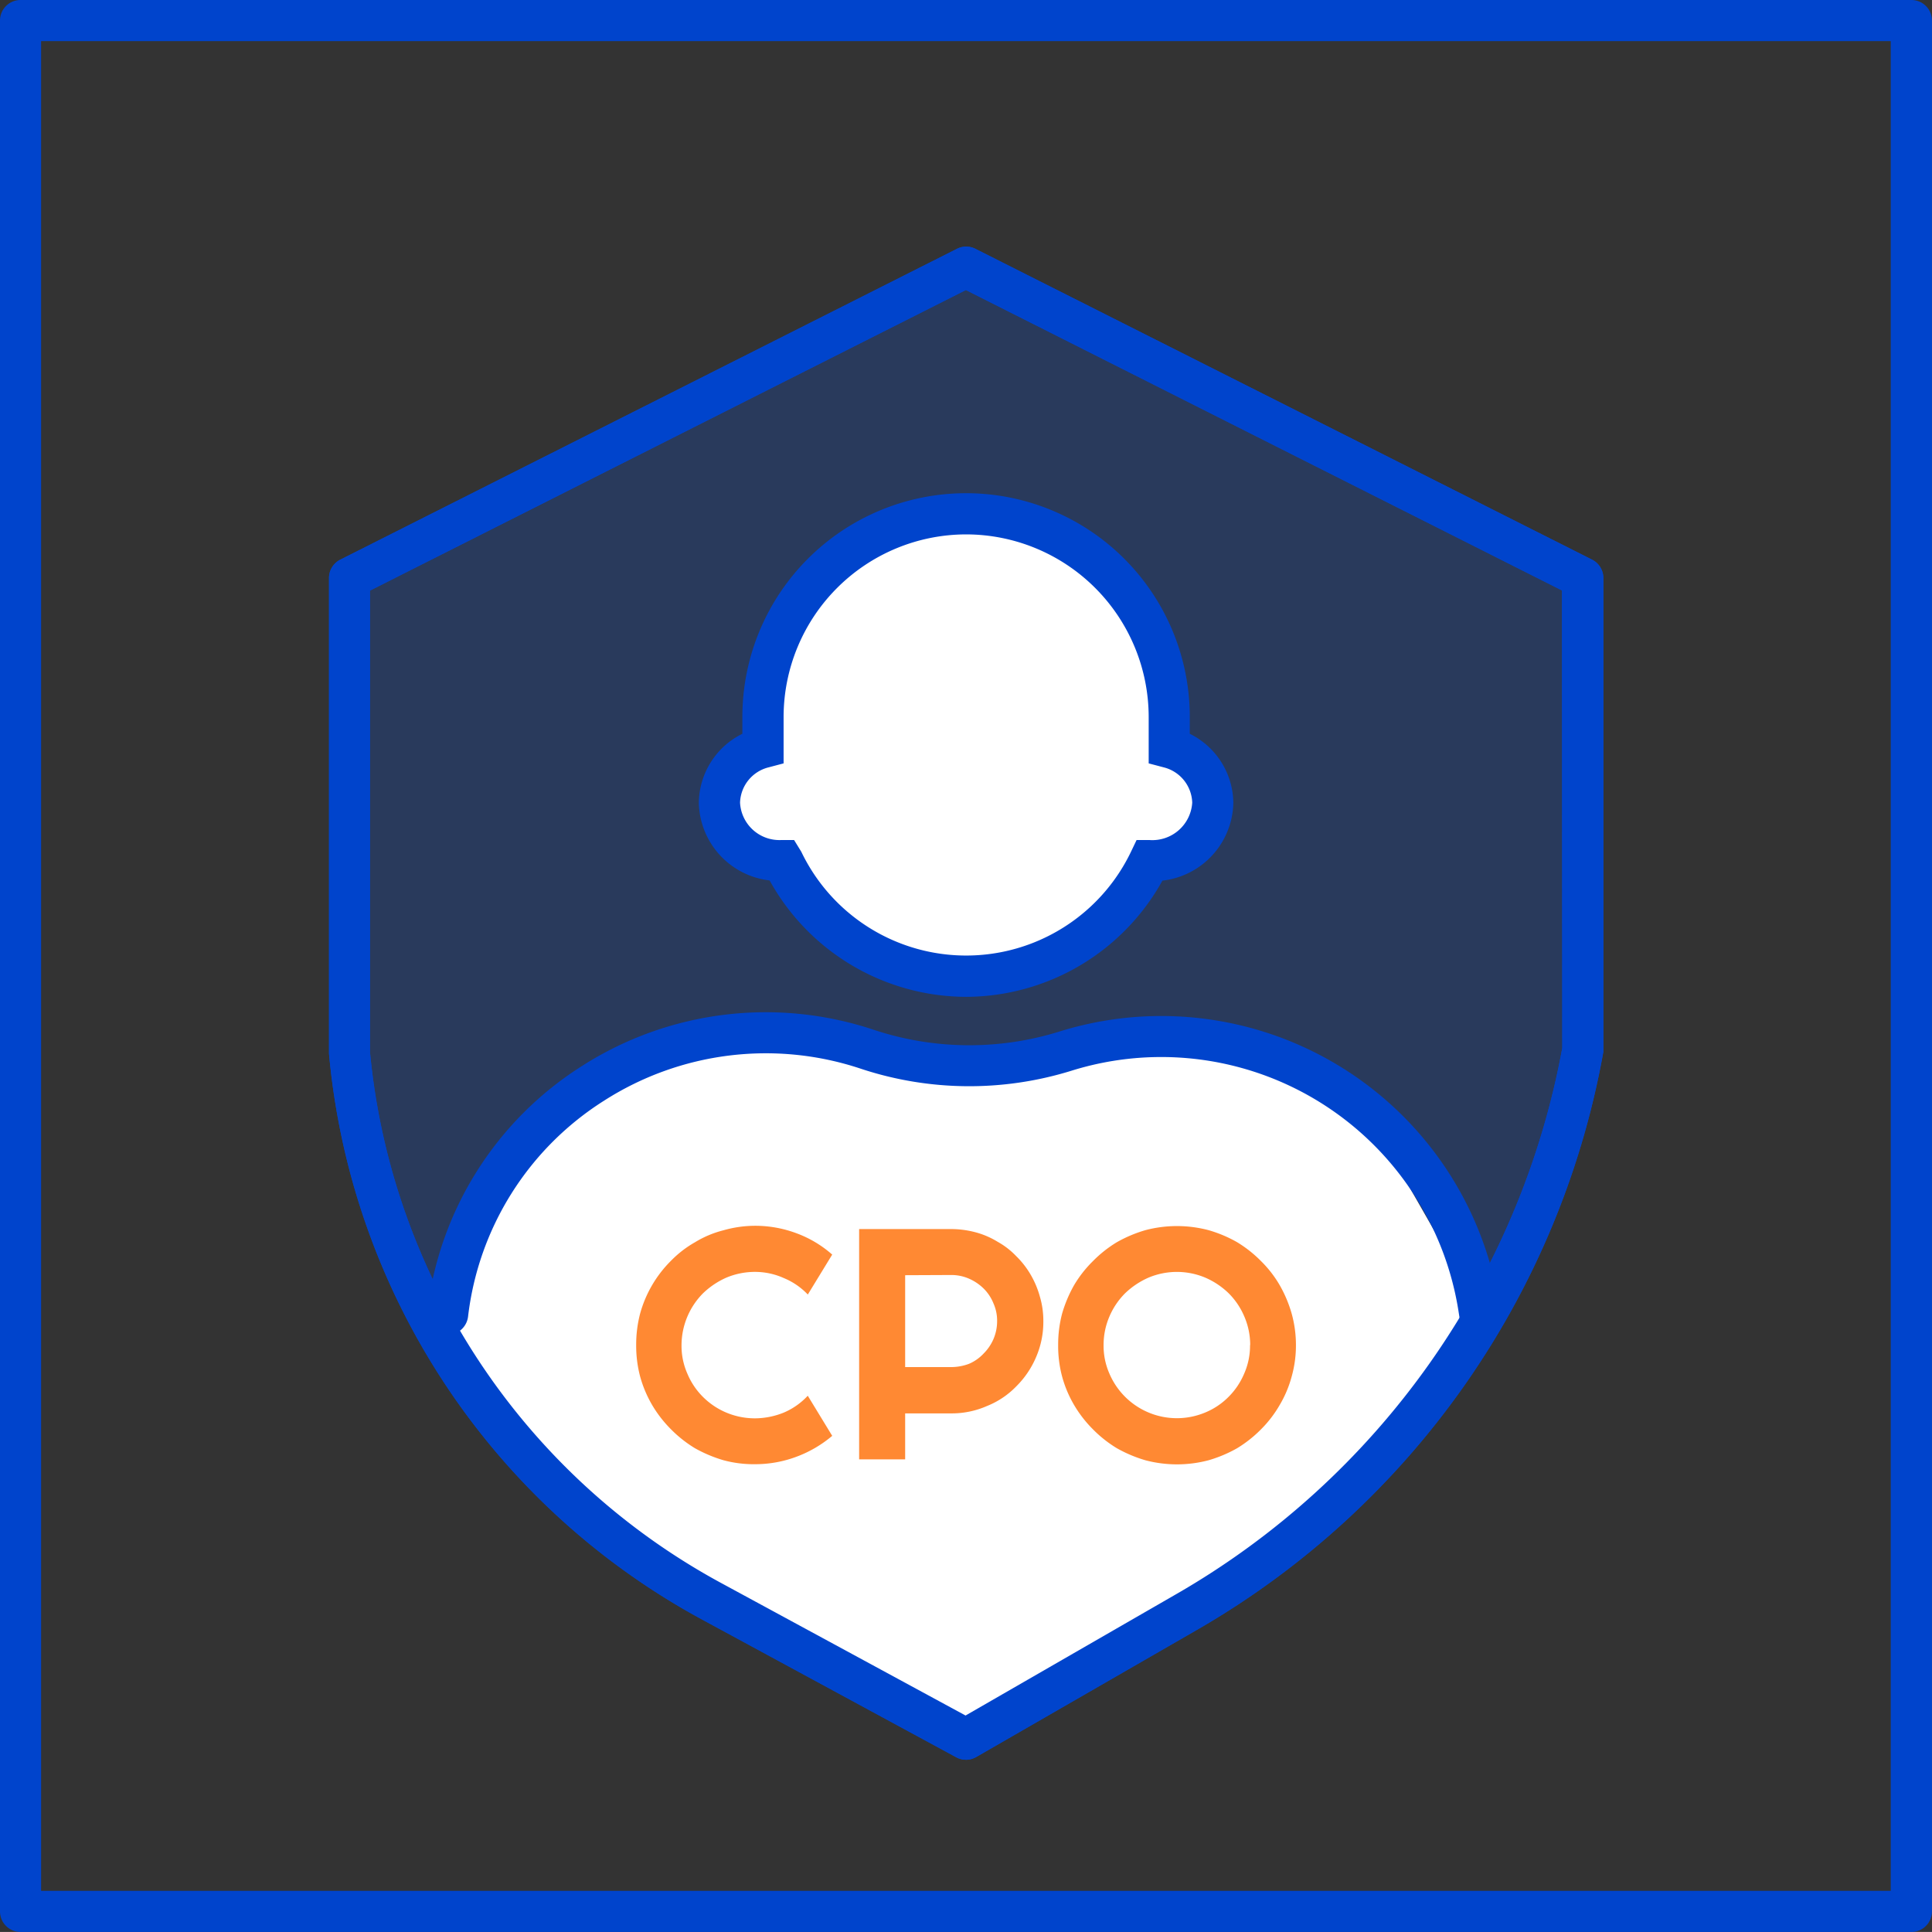 <svg xmlns="http://www.w3.org/2000/svg" xmlns:xlink="http://www.w3.org/1999/xlink" width="48.362" height="48.361" viewBox="0 0 48.362 48.361">
  <rect x="0" y="0" width="48.362" height="48.361" fill="#333333" stroke="none"/>
  <defs>
    <clipPath id="clip-path">
      <rect id="사각형_13022" data-name="사각형 13022" width="48.362" height="48.361" fill="none"/>
    </clipPath>
    <clipPath id="clip-path-3">
      <rect id="사각형_13019" data-name="사각형 13019" width="30.869" height="36.847" fill="none"/>
    </clipPath>
    <clipPath id="clip-path-4">
      <rect id="사각형_13020" data-name="사각형 13020" width="16.523" height="5.968" fill="none"/>
    </clipPath>
  </defs>
  <g id="그룹_25885" data-name="그룹 25885" transform="translate(0.001 0.001)">
    <g id="그룹_25884" data-name="그룹 25884" transform="translate(-0.001 -0.001)" clip-path="url(#clip-path)">
      <g id="그룹_25883" data-name="그룹 25883" transform="translate(0 0)">
        <g id="그룹_25882" data-name="그룹 25882" clip-path="url(#clip-path)">
          <path id="패스_52503" data-name="패스 52503" d="M47.847,48.361H.514A.514.514,0,0,1,0,47.847V.514A.514.514,0,0,1,.514,0H47.847a.514.514,0,0,1,.514.514V47.847a.514.514,0,0,1-.514.514M1.029,47.332h46.3V1.029H1.029Z" transform="translate(0 0)" fill="#04c"/>
          <g id="그룹_25878" data-name="그룹 25878" transform="translate(8.746 6.688)" opacity="0.2">
            <g id="그룹_25877" data-name="그룹 25877">
              <g id="그룹_25876" data-name="그룹 25876" clip-path="url(#clip-path-3)">
                <path id="패스_52504" data-name="패스 52504" d="M14.127,18.583,29.562,10.8,45,18.583V30.447a20.478,20.478,0,0,1-9.914,14.025l-5.521,3.18L23.2,44.2a17.483,17.483,0,0,1-9.072-13.757Z" transform="translate(-14.127 -10.804)" fill="#05f"/>
              </g>
            </g>
          </g>
          <path id="패스_52505" data-name="패스 52505" d="M29.245,47.849A.512.512,0,0,1,29,47.787l-6.362-3.448A17.972,17.972,0,0,1,13.3,30.177l0-11.91a.514.514,0,0,1,.283-.459l15.435-7.78a.509.509,0,0,1,.463,0l15.435,7.78a.513.513,0,0,1,.283.459V30.13A20.956,20.956,0,0,1,35.023,44.6L29.5,47.781a.518.518,0,0,1-.256.069M14.325,18.583V30.13a16.931,16.931,0,0,0,8.8,13.3l6.109,3.312,5.273-3.038a19.922,19.922,0,0,0,9.664-13.672l-.008-11.453-14.921-7.52Z" transform="translate(-5.064 -3.799)" fill="#04c"/>
          <path id="패스_52506" data-name="패스 52506" d="M19.51,44.639l-2.058,4.116L18.481,50.3l3.087,3.6,6.174,3.6,3.087,1.543,2.058-1.029,7.2-4.631,3.6-3.6-.514-2.058-2.058-3.6-3.087-2.058H34.944l-4.63.514L26.2,41.552l-4.116,1.029Z" transform="translate(-6.647 -15.828)" fill="#fff"/>
          <g id="그룹_25881" data-name="그룹 25881" transform="translate(15.917 30.684)" opacity="0.8">
            <g id="그룹_25880" data-name="그룹 25880">
              <g id="그룹_25879" data-name="그룹 25879" clip-path="url(#clip-path-4)">
                <path id="패스_52507" data-name="패스 52507" d="M30.626,54.821a3,3,0,0,1-.9.525,2.947,2.947,0,0,1-1.033.185,2.9,2.9,0,0,1-.791-.1,3.418,3.418,0,0,1-.712-.3,3.1,3.1,0,0,1-.6-.474,3.051,3.051,0,0,1-.471-.607,2.96,2.96,0,0,1-.3-.71,3,3,0,0,1-.1-.792,3.053,3.053,0,0,1,.1-.792,2.981,2.981,0,0,1,.771-1.317,2.7,2.7,0,0,1,.6-.463,2.571,2.571,0,0,1,.712-.3,2.906,2.906,0,0,1,.791-.113,2.947,2.947,0,0,1,1.033.185,2.825,2.825,0,0,1,.9.536l-.611,1a1.735,1.735,0,0,0-.6-.412,1.76,1.76,0,0,0-.724-.155,1.853,1.853,0,0,0-.715.144,2.021,2.021,0,0,0-.583.391,1.853,1.853,0,0,0-.539,1.3,1.72,1.72,0,0,0,.145.71,1.8,1.8,0,0,0,.393.586,1.83,1.83,0,0,0,.583.391,1.852,1.852,0,0,0,.715.144,1.937,1.937,0,0,0,.724-.144,1.754,1.754,0,0,0,.6-.422ZM32.452,50.8v2.3h1.153a1.283,1.283,0,0,0,.446-.082,1.082,1.082,0,0,0,.366-.258,1.166,1.166,0,0,0,.245-.36,1.145,1.145,0,0,0,.092-.453,1.064,1.064,0,0,0-.092-.443,1.1,1.1,0,0,0-.245-.37,1.222,1.222,0,0,0-.366-.247,1.1,1.1,0,0,0-.446-.092Zm0,4.61H31.3V49.645h2.308a2.388,2.388,0,0,1,.61.082,2.067,2.067,0,0,1,.548.236,1.953,1.953,0,0,1,.466.36,2.189,2.189,0,0,1,.361.463,2.3,2.3,0,0,1,.233.556,2.119,2.119,0,0,1,.085.607,2.223,2.223,0,0,1-.181.9,2.287,2.287,0,0,1-.494.731,2.105,2.105,0,0,1-.735.494,2.185,2.185,0,0,1-.892.185H32.452Zm9.782-2.861a2.875,2.875,0,0,1-.108.792,2.833,2.833,0,0,1-.3.71,2.92,2.92,0,0,1-.466.607,3.1,3.1,0,0,1-.6.474,3.309,3.309,0,0,1-.712.3,3.1,3.1,0,0,1-1.584,0,3.407,3.407,0,0,1-.711-.3,3.068,3.068,0,0,1-.6-.474,3.028,3.028,0,0,1-.471-.607,2.913,2.913,0,0,1-.3-.71,2.97,2.97,0,0,1-.1-.792,3.028,3.028,0,0,1,.1-.792,3.3,3.3,0,0,1,.3-.71,2.963,2.963,0,0,1,.471-.6,3.046,3.046,0,0,1,.6-.474,3.343,3.343,0,0,1,.711-.3,3.1,3.1,0,0,1,1.584,0,3.248,3.248,0,0,1,.712.3,3.082,3.082,0,0,1,.6.474,2.857,2.857,0,0,1,.466.6,3.19,3.19,0,0,1,.3.71,2.93,2.93,0,0,1,.108.792m-1.145,0a1.792,1.792,0,0,0-.145-.71,1.828,1.828,0,0,0-.393-.586,1.951,1.951,0,0,0-.584-.391,1.834,1.834,0,0,0-1.426,0,2.016,2.016,0,0,0-.584.391,1.839,1.839,0,0,0-.394.586,1.8,1.8,0,0,0-.144.71,1.729,1.729,0,0,0,.144.71,1.836,1.836,0,0,0,2.4.978,1.773,1.773,0,0,0,.584-.391,1.821,1.821,0,0,0,.393-.586,1.72,1.72,0,0,0,.145-.71" transform="translate(-25.711 -49.563)" fill="#ff6b00"/>
              </g>
            </g>
          </g>
          <path id="패스_52508" data-name="패스 52508" d="M30.176,25.859a5.084,5.084,0,0,1,10.168,0v.772a1.453,1.453,0,0,1,1.09,1.379A1.5,1.5,0,0,1,39.89,29.46h-.04a5.089,5.089,0,0,1-9.181,0h-.04a1.5,1.5,0,0,1-1.543-1.451,1.453,1.453,0,0,1,1.09-1.379Z" transform="translate(-11.079 -7.914)" fill="#fff" fill-rule="evenodd"/>
          <path id="패스_52509" data-name="패스 52509" d="M34.943,32.55a5.636,5.636,0,0,1-4.916-2.914,2,2,0,0,1-1.772-1.942,1.951,1.951,0,0,1,1.09-1.729v-.422a5.6,5.6,0,0,1,11.2,0v.422a1.951,1.951,0,0,1,1.09,1.729,2,2,0,0,1-1.775,1.947,5.636,5.636,0,0,1-4.913,2.909m0-11.576a4.575,4.575,0,0,0-4.57,4.569v1.163l-.378.1a.941.941,0,0,0-.712.883.987.987,0,0,0,1.029.936h.324l.18.293a4.576,4.576,0,0,0,8.253,0l.14-.293h.324a1,1,0,0,0,1.069-.936.941.941,0,0,0-.712-.883l-.378-.1V25.543a4.575,4.575,0,0,0-4.57-4.569" transform="translate(-10.762 -7.597)" fill="#04c"/>
          <path id="패스_52510" data-name="패스 52510" d="M43.618,49a.514.514,0,0,1-.508-.435l-.018-.113a7.533,7.533,0,0,0-9.7-6.061,8.632,8.632,0,0,1-5.272-.053,7.507,7.507,0,0,0-6.421.8,7.414,7.414,0,0,0-3.407,5.41.52.52,0,0,1-.571.451.514.514,0,0,1-.451-.571,8.442,8.442,0,0,1,3.876-6.158,8.537,8.537,0,0,1,7.3-.906,7.585,7.585,0,0,0,4.638.048A8.563,8.563,0,0,1,44.11,48.292l.017.111a.514.514,0,0,1-.429.588.5.5,0,0,1-.08.006" transform="translate(-6.576 -15.587)" fill="#04c"/>
          <path id="패스_52511" data-name="패스 52511" d="M29.245,47.849A.512.512,0,0,1,29,47.787l-6.362-3.448A17.972,17.972,0,0,1,13.3,30.177l0-11.91a.514.514,0,0,1,.283-.459l15.435-7.78a.509.509,0,0,1,.463,0l15.435,7.78a.513.513,0,0,1,.283.459V30.13A20.956,20.956,0,0,1,35.023,44.6L29.5,47.781a.518.518,0,0,1-.256.069M14.325,18.583V30.13a16.931,16.931,0,0,0,8.8,13.3l6.109,3.312,5.273-3.038a19.922,19.922,0,0,0,9.664-13.672l-.008-11.453-14.921-7.52Z" transform="translate(-5.064 -3.799)" fill="#04c"/>
        </g>
      </g>
    </g>
  </g>
</svg>
